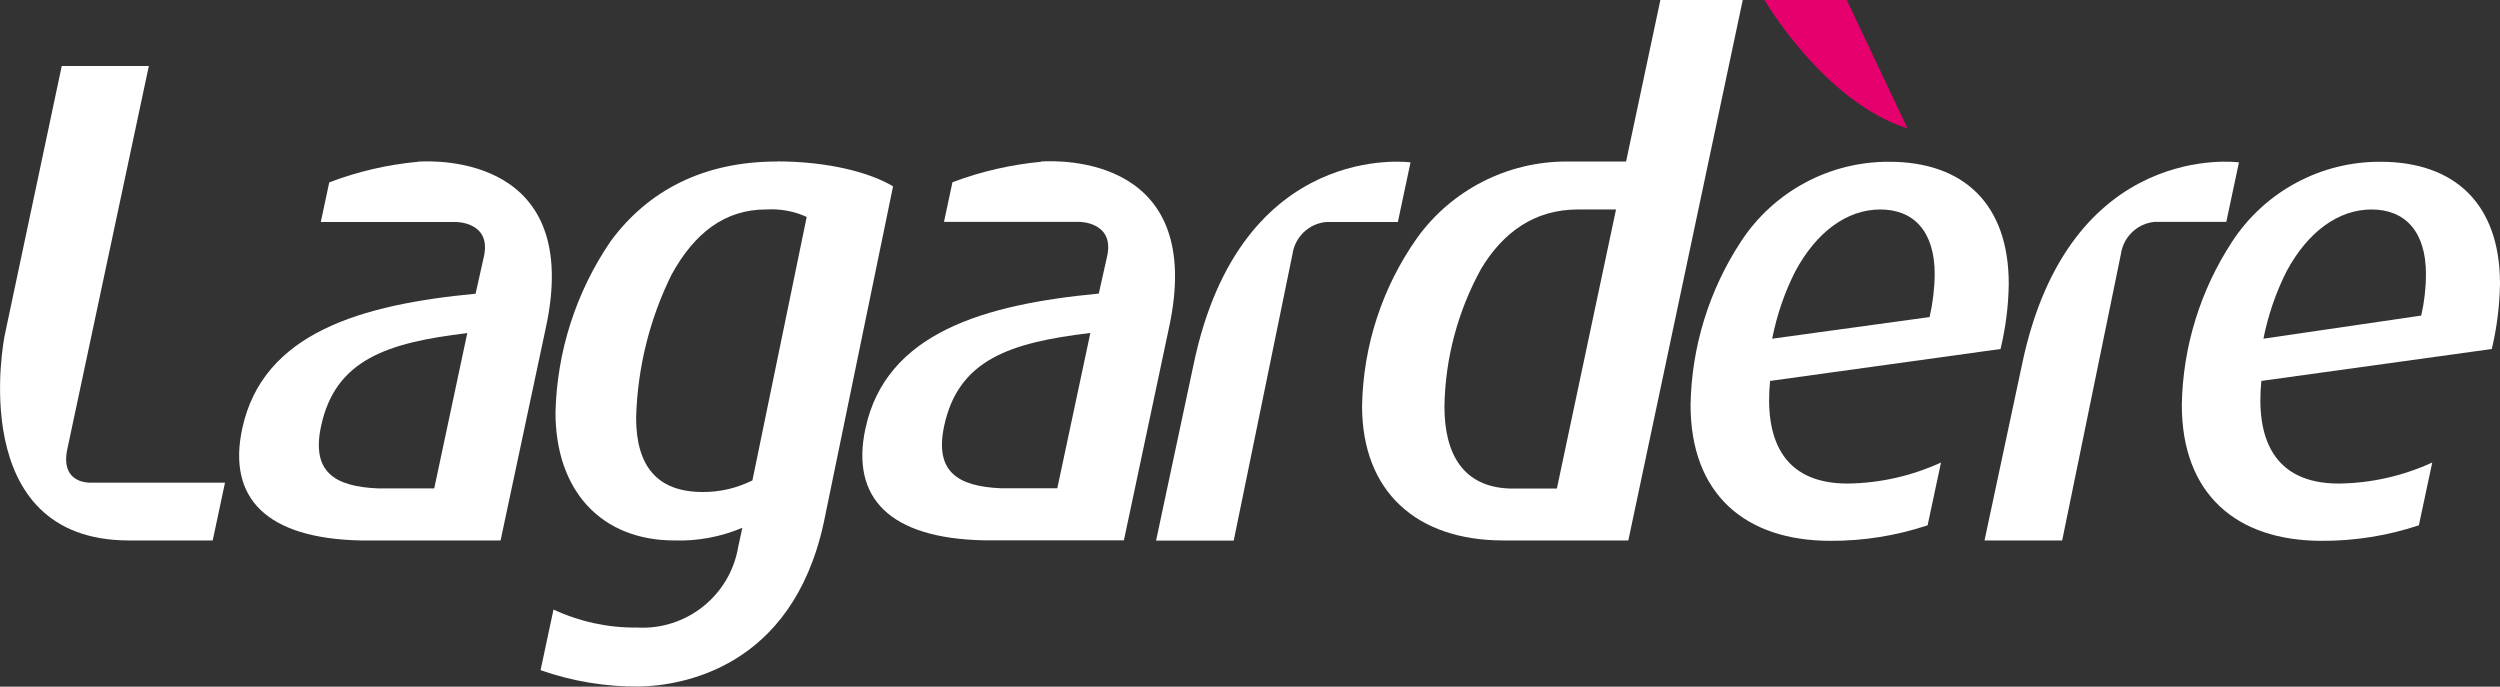 <svg viewBox="0 0 201.22 55.27" xmlns="http://www.w3.org/2000/svg"><rect x="0" y="0" width="201.22" height="55.27" fill="#333333" stroke="none"/><path d="m142.02 0s4.8 8.22 11.51 10.33l-4.89-10.33z" fill="#e5006d"/><g fill="#fff" fill-rule="evenodd"><path d="m33.65 13.02c-2.45.23-4.85.78-7.15 1.66l-.68 3.19h10.91s2.8 0 2.23 2.72l-.68 3.05c-9.16.87-17.14 3.12-18.79 10.89-1.18 5.55 1.94 8.81 9.54 8.97h11.26l3.61-16.97c3.1-13.95-8.7-13.62-10.26-13.52m1.31 26.3h-4.53c-3.53-.15-5.36-1.35-4.58-5 1.14-5.36 5.32-6.73 11.77-7.5z"/><path d="m113.54 13.07s-13.68-1.9-17.47 16.26l-3.02 14.18h6.25l4.73-23.06c.2-1.38 1.31-2.44 2.69-2.58h5.79l1.02-4.8z"/><path d="m180.22 13.07s-13.68-1.9-17.47 16.26l-3.02 14.17h6.25l4.73-23.06c.2-1.38 1.31-2.44 2.69-2.58h5.79l1.02-4.8z"/><path d="m156.22 37.23c-2.36 1.08-4.91 1.66-7.51 1.69-5.36 0-6.68-3.78-6.24-8.26l18.55-2.57c.41-1.72.64-3.48.66-5.25 0-6.4-3.61-9.82-9.63-9.82-4.81-.02-9.3 2.4-11.93 6.43-2.56 3.91-3.97 8.46-4.05 13.14 0 7.17 4.38 10.94 11.27 10.94 2.65.01 5.29-.41 7.81-1.25l1.07-5.02zm-11.72-15.39c1.7-3.17 4.16-4.98 6.84-4.98s4.38 1.75 4.38 5.2c-.01 1.16-.15 2.32-.41 3.46l-12.67 1.74c.37-1.88.99-3.71 1.86-5.42"/><path d="m195.76 37.23c-2.36 1.08-4.91 1.66-7.51 1.69-5.36 0-6.68-3.78-6.24-8.26l18.55-2.57c.41-1.72.63-3.48.66-5.25 0-6.4-3.61-9.82-9.63-9.82-4.81-.02-9.3 2.4-11.93 6.43-2.56 3.91-3.97 8.46-4.05 13.14 0 7.17 4.38 10.94 11.27 10.94 2.65.01 5.29-.41 7.81-1.25l1.07-5.02zm-11.72-15.39c1.7-3.17 4.16-4.98 6.84-4.98s4.38 1.75 4.38 5.2c0 1.12-.13 2.24-.38 3.34l-12.7 1.86c.37-1.88 1-3.71 1.86-5.42"/><path d="m133.64 0-2.76 13h-4.8c-4.76 0-9.24 2.29-12.02 6.15-2.8 3.96-4.34 8.67-4.43 13.52 0 6.9 4.38 10.83 11.38 10.83h10.05l9.21-43.5h-6.62zm-8.34 39.32h-3.79c-3.68-.12-5.25-2.7-5.25-6.59.06-3.89 1.08-7.7 2.96-11.11 1.75-2.9 4.27-4.76 7.78-4.76h3.07l-4.76 22.46z"/><path d="m7.16 38.85c-.56-.03-2.16-.29-1.78-2.52l6.6-31.02h-7.01l-4.59 21.67c-.06.25-3.24 16.52 10.01 16.52h6.73l.99-4.65z"/><path d="m62.54 13c-5.91 0-10.39 2.33-13.4 6.43-2.77 4.06-4.31 8.84-4.43 13.76 0 6.35 3.72 10.31 9.57 10.31 1.88.06 3.74-.29 5.47-1.02l-.33 1.52c-.65 3.93-4.17 6.74-8.15 6.51-2.32.03-4.61-.47-6.72-1.45l-1.04 4.88c2.56.9 5.25 1.34 7.96 1.32 3.32-.08 12.27-1.41 14.83-13.18l5.58-27.08c-1.81-1.1-5.2-2.01-9.36-2.01m-1.97 25.68c-1.24.62-2.61.94-3.99.93-3.72 0-5.36-2.15-5.36-5.98.11-4 1.08-7.93 2.85-11.51 1.86-3.39 4.32-5.25 7.6-5.25 1.13-.07 2.25.13 3.28.6l-4.37 21.21z"/><path d="m83.8 13.02c-2.44.23-4.84.78-7.14 1.65l-.68 3.19h10.91s2.8 0 2.23 2.72l-.68 3.05c-9.16.87-17.14 3.12-18.79 10.89-1.18 5.55 1.94 8.81 9.54 8.97h11.27l3.6-16.97c3.1-13.95-8.7-13.62-10.26-13.52m1.31 26.3h-4.53c-3.53-.15-5.36-1.35-4.59-5 1.14-5.36 5.32-6.73 11.77-7.5l-2.66 12.5z"/></g></svg>